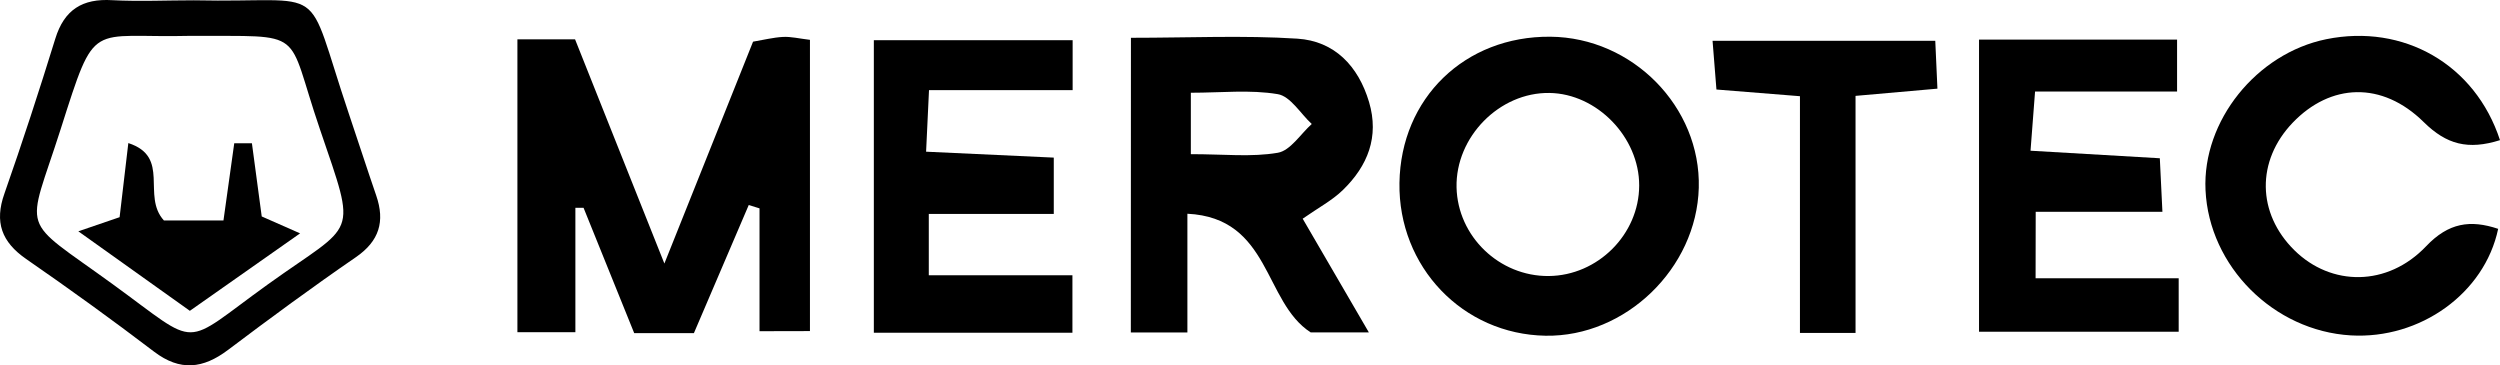 <?xml version="1.0" encoding="UTF-8"?>
<!-- Generator: Adobe Illustrator 16.0.0, SVG Export Plug-In . SVG Version: 6.00 Build 0)  -->
<svg xmlns="http://www.w3.org/2000/svg" xmlns:xlink="http://www.w3.org/1999/xlink" id="Ebene_1" x="0px" y="0px" width="287.418px" height="42px" viewBox="324.589 266.661 287.418 42" xml:space="preserve">
<g>
	<g>
		<path d="M411.909,304.738c0-4.807,0-9.465,0-14.122c-0.409-0.124-0.83-0.248-1.239-0.384c-2.068,4.831-4.125,9.649-6.305,14.729    c-2.106,0-4.212,0-6.863,0c-1.908-4.707-3.865-9.551-5.822-14.407c-0.31,0-0.619,0-0.941,0c0,4.646,0,9.291,0,14.296    c-2.614,0-4.435,0-6.665,0c0-11.261,0-22.311,0-33.67c2.279,0,4.175,0,6.627,0c3.196,8.015,6.441,16.153,10.27,25.779    c3.716-9.291,6.925-17.318,10.195-25.507c1.189-0.198,2.304-0.483,3.432-0.545c0.929-0.049,1.858,0.186,3.109,0.334    c0,11.162,0,22.075,0,33.484C415.922,304.738,414.151,304.738,411.909,304.738z"></path>
		<path d="M454.609,271.006c6.702,0,12.932-0.297,19.126,0.099c4.274,0.272,7.012,3.134,8.25,7.284    c1.189,4.014-0.16,7.346-2.997,10.108c-1.227,1.201-2.813,2.031-4.633,3.308c2.44,4.199,4.843,8.324,7.606,13.068    c-2.861,0-4.893,0-6.689,0c-5.426-3.493-4.583-13.168-14.171-13.639c0,4.905,0,9.117,0,13.651c-2.502,0-4.323,0-6.503,0    C454.609,293.663,454.609,282.8,454.609,271.006z M461.497,284.385c3.828,0,6.987,0.359,9.997-0.161    c1.45-0.247,2.614-2.155,3.902-3.307c-1.301-1.202-2.453-3.196-3.915-3.432c-3.171-0.533-6.479-0.161-9.984-0.161    C461.497,279.913,461.497,281.771,461.497,284.385z"></path>
		<path d="M502.834,270.882c9.452,0.087,17.306,8.077,17.059,17.368c-0.248,9.266-8.424,17.157-17.615,17.008    c-9.526-0.161-16.946-7.928-16.798-17.565C485.628,277.943,492.998,270.796,502.834,270.882z M513.042,287.99    c0.012-5.55-4.856-10.567-10.319-10.642c-5.748-0.086-10.802,5.055-10.678,10.852c0.124,5.637,4.918,10.245,10.591,10.195    C508.285,298.346,513.029,293.602,513.042,287.99z"></path>
		<path d="M445.739,284.781c0,2.44,0,4.125,0,6.479c-4.868,0-9.464,0-14.369,0c0,2.526,0,4.385,0,7.048c5.438,0,10.79,0,16.513,0    c0,2.614,0,4.423,0,6.603c-7.656,0-14.989,0-22.831,0c0-11.148,0-22.161,0-33.632c7.532,0,15.014,0,22.855,0    c0,1.908,0,3.543,0,5.748c-5.401,0-10.616,0-16.513,0c-0.124,2.515-0.21,4.497-0.334,7.074    C436.114,284.336,440.698,284.546,445.739,284.781z"></path>
		<path d="M558.615,298.655c5.736,0,10.951,0,16.451,0c0,2.268,0,3.965,0,6.145c-7.544,0-15.038,0-22.954,0    c0-11.149,0-22.161,0-33.583c7.581,0,14.927,0,22.769,0c0,1.833,0,3.604,0,5.971c-5.401,0-10.616,0-16.327,0    c-0.186,2.366-0.322,4.211-0.521,6.8c5.067,0.298,9.812,0.57,14.865,0.867c0.1,2.069,0.187,3.767,0.298,6.157    c-4.906,0-9.489,0-14.568,0C558.615,293.676,558.615,295.658,558.615,298.655z"></path>
		<path d="M612.007,282.774c-3.667,1.152-6.145,0.508-8.759-2.068c-4.806-4.745-10.728-4.472-15.075,0.062    c-4.199,4.386-4.113,10.419,0.198,14.667c4.225,4.163,10.69,4.212,15.138-0.458c2.589-2.726,5.091-3.072,8.287-2.007    c-1.561,7.42-8.969,12.71-16.934,12.251c-8.882-0.52-16.303-7.94-16.711-16.711c-0.372-7.94,5.859-15.707,13.887-17.342    C600.895,269.371,609.145,274.029,612.007,282.774z"></path>
		<path d="M346.874,266.695c15.819,0.347,12.561-2.576,17.813,13.02c1.065,3.146,2.081,6.306,3.159,9.439    c1.016,2.961,0.359,5.215-2.341,7.073c-4.992,3.432-9.873,7.023-14.704,10.666c-2.862,2.155-5.5,2.478-8.498,0.198    c-4.819-3.667-9.725-7.21-14.704-10.653c-2.825-1.958-3.667-4.236-2.502-7.52c2.069-5.896,4.001-11.83,5.847-17.801    c1.028-3.344,3.122-4.645,6.553-4.435C340.618,266.844,343.752,266.695,346.874,266.695z M346.49,270.783    c-11.744,0.297-10.839-2.093-14.927,10.728c-3.927,12.313-4.905,9.911,5.971,17.813c10.27,7.458,7.718,7.309,17.875,0.013    c10.158-7.296,10.282-5.116,5.946-17.863C357.354,269.768,360.054,270.87,346.49,270.783z"></path>
		<path d="M537.916,304.937c-2.329,0-4.001,0-6.392,0c0-8.969,0-17.863,0-27.216c-3.493-0.285-6.318-0.508-9.601-0.769    c-0.137-1.746-0.272-3.394-0.446-5.599c8.671,0,16.935,0,25.605,0c0.074,1.759,0.148,3.407,0.248,5.5    c-3.159,0.272-5.972,0.52-9.415,0.83C537.916,286.838,537.916,295.732,537.916,304.937z"></path>
		<path d="M343.43,292.004c2.093,0,4.348,0,6.85,0c0.446-3.196,0.842-6.033,1.239-8.87c0.681,0,1.35,0,2.032,0    c0.359,2.663,0.718,5.327,1.127,8.411c1.053,0.459,2.342,1.028,4.41,1.945c-4.546,3.195-8.473,5.958-12.673,8.906    c-4.298-3.06-8.237-5.871-12.821-9.142c1.994-0.682,3.308-1.128,4.745-1.623c0.334-2.849,0.656-5.513,1.003-8.522    C344.248,284.707,340.841,289.154,343.43,292.004z"></path>
	</g>
</g>
</svg>
